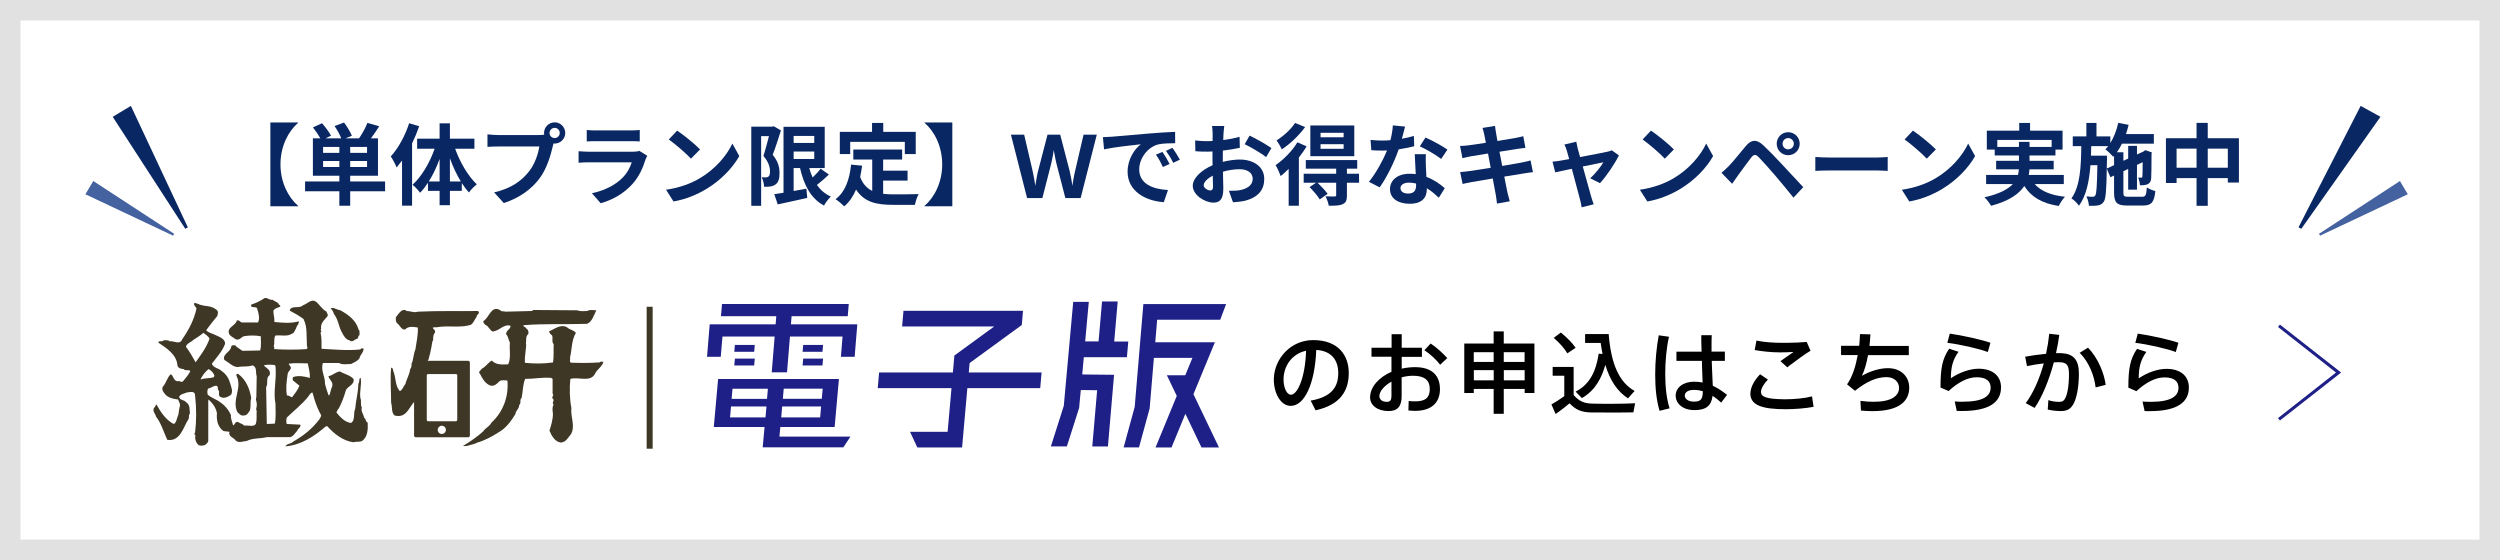 <svg width="366" height="82" viewBox="0 0 366 82" fill="none" xmlns="http://www.w3.org/2000/svg">
<rect x="0" y="0" width="366" height="82" fill="#808080" stroke="none"/>
<g clip-path="url(#clip0_2201_95)">
<path d="M364.5 1.5H1.5V80.5H364.5V1.5Z" fill="white"/>
<path fill-rule="evenodd" clip-rule="evenodd" d="M0 0H366V82H0V0ZM3 3V79H363V3H3Z" fill="#E1E1E1"/>
<path d="M141.83 54.53L141.95 53.15L149.59 47.58L149.77 45.5H132.27L132.07 47.79H145.56L139.72 52.05L139.5 54.53H128.7L128.5 56.82H139.3L138.73 63.22H133.23L134.3 65.51H140.85L141.62 56.82H152.29L152.49 54.53H141.82H141.83Z" fill="#1E2087"/>
<path d="M112.3 58.39H107.11L107.24 56.91H112.42L112.29 58.39H112.3ZM112.06 61.11H106.88L107.02 59.51H112.21L112.07 61.11H112.06ZM114.51 59.51H120.21L120.07 61.11H114.37L114.51 59.51ZM114.74 56.9H120.44L120.31 58.38H114.61L114.74 56.9ZM114.11 63.92L114.24 62.51H122.19L122.82 55.49H105.13L104.5 62.51H111.93L111.66 65.49H123.47L124.5 63.92H114.11V63.92Z" fill="#1E2087"/>
<path d="M107.5 51.5H110.41L110.5 50.5H107.59L107.5 51.5Z" fill="#1E2087"/>
<path d="M107.5 53.5H110.41L110.5 52.5H107.59L107.5 53.5Z" fill="#1E2087"/>
<path d="M115.79 47.48L115.89 46.29H124.11L124.26 44.51H105.7L105.55 46.29H113.65L113.55 47.48H103.9L103.51 52.24H105.52L105.77 49.27H113.41L112.98 54.51H115.22L115.65 49.27H123.35L123.11 52.24H125.12L125.51 47.48H115.8H115.79Z" fill="#1E2087"/>
<path d="M117.5 51.5H120.41L120.5 50.5H117.59L117.5 51.5Z" fill="#1E2087"/>
<path d="M117.5 53.5H120.41L120.5 52.5H117.59L117.5 53.5Z" fill="#1E2087"/>
<path d="M167.39 44.5L166.12 59.57L164.5 65.5H166.75L168.31 59.79L168.93 52.39H174.57L174.34 52.95L173.52 54.94H170.83L172.28 57.96L169.17 65.51H171.51L173.54 60.58L175.9 65.51H178.46L174.72 57.71L177.86 50.11H169.13L169.41 46.81H178.64L179.5 44.52H167.39V44.5Z" fill="#1E2087"/>
<path d="M163.62 44.13H161.34L160.83 49.98H158.87C159.15 46.89 159.39 44.24 159.4 44.19H157.12C157.11 44.31 155.96 56.87 155.74 59.41L153.85 65.35H156.19L158 59.67V59.54C158.05 59.1 158.13 58.22 158.23 57.1L160.62 57.13L159.91 65.36H160.16H161.14H162.2L163.1 54.87L158.44 54.82C158.51 54.01 158.59 53.15 158.67 52.29H164.98L165.18 50H163.12L163.63 44.15L163.62 44.13Z" fill="#1E2087"/>
<path d="M34.85 54.73C36.02 55.57 36.58 56.96 36.78 58.3C36.58 58.89 36.78 59.44 36.58 60.09C36.38 60.39 36.17 60.88 35.61 60.83C35.2 60.88 35 60.53 34.75 60.33C33.88 58.5 35.56 56.76 34.6 54.98L34.65 54.73H34.85Z" fill="#3F3726"/>
<path d="M30.53 54.03C30.02 54.43 29.62 55.02 29.36 55.52H29.51C30.02 55.32 30.73 55.42 31.29 55.22L31.39 55.02C31.29 54.62 30.93 54.23 30.53 54.03ZM40.24 53.44C39.68 53.39 39.07 53.34 38.61 53.49C38.96 53.89 39.73 54.13 39.47 54.93C38.86 55.33 39.32 56.17 38.96 56.67L39.06 62.07L40.23 62.02C40.43 61.13 40.33 60.09 40.33 59.1C39.97 57.32 40.53 55.58 40.33 53.6L40.23 53.45L40.24 53.44ZM42.27 53.24C42.27 53.39 42.42 53.44 42.42 53.54C42.93 53.99 42.11 54.33 42.11 54.78C41.96 55.82 41.81 56.91 42.01 57.9C42.32 57.85 42.52 58.15 42.77 58.15C43.18 57.61 43.58 57.11 43.84 56.47L42.87 55.68C42.87 55.48 42.77 55.28 42.97 55.18C43.78 54.93 44.65 55.13 45.36 55.33C45.41 54.64 45.21 53.94 45.06 53.2C44.15 53.2 43.13 53.1 42.26 53.25L42.27 53.24ZM29.76 48.73C29.3 49.17 28.8 49.42 28.29 49.77C27.98 50.12 27.37 50.22 27.22 50.76C27.73 51.45 28.24 52.3 28.64 53.04C29.4 51.95 30.22 50.91 30.68 49.57C30.48 49.22 30.12 48.97 29.76 48.73ZM39.88 43.87C40.18 44.12 40.54 44.17 40.79 44.46C40.74 44.66 41.19 44.66 40.99 44.91C40.63 45.06 40.23 45.11 40.02 45.5C40.02 46.05 40.22 46.59 40.17 47.14C41.39 47.24 42.51 47.39 43.73 47.04C43.83 47.44 43.42 47.63 43.37 48.03C43.17 48.28 43.12 48.77 42.71 48.87C42.05 49.32 41.08 49.02 40.32 49.12C40.02 49.62 40.27 50.21 40.06 50.71C40.26 50.81 40.06 51.01 40.16 51.11C41.74 51.21 43.36 51.21 44.89 51.11C44.99 50.96 45.09 50.86 44.94 50.71C44.84 49.32 45.04 47.89 44.43 46.7C43.77 46.2 43.11 45.86 42.4 45.46C42.65 44.62 43.87 45.26 44.38 44.67C44.99 44.52 45.55 43.68 46.26 44.17C46.87 44.67 47.12 45.26 47.79 45.61C47.84 45.86 48.09 46.01 47.94 46.3C47.48 46.89 46.87 47.29 47.02 48.18C46.77 48.33 47.27 48.58 46.92 48.68C47.12 49.47 47.07 50.27 47.07 51.06C48.95 51.16 50.89 51.36 52.76 51.16C52.81 50.96 53.02 51.01 53.22 51.01C53.27 51.6 52.71 51.9 52.61 52.5C52.25 52.9 51.8 53.09 51.39 53.29C50.83 53.29 50.12 53.44 49.61 53.14H47.27C46.91 54.23 47.63 55.12 47.58 56.21C47.73 56.76 47.88 57.3 48.09 57.85L48.19 57.9C48.4 57.5 48.4 57.06 48.6 56.66C48.9 55.92 48.14 55.57 48.09 55.07C48.7 54.97 49.16 54.43 49.77 54.38C50.43 54.78 51.19 54.88 51.75 55.47C51.95 56.36 50.89 56.51 50.63 57.15C50.37 58.09 50.02 58.98 49.61 59.78C49.46 59.88 49.36 60.18 49.25 60.38C49.76 61.02 50.47 61.82 51.39 61.92C52.05 61.52 51.69 60.53 52 59.84C52.1 58.6 52.46 57.41 52.46 56.17C52.71 55.97 52.46 55.38 52.81 55.33C52.97 56.37 52.61 57.26 52.76 58.3C52.97 58.7 52.71 59.24 52.97 59.64C52.81 60.24 53.22 60.63 53.32 61.18C53.63 61.33 53.47 61.73 53.83 61.87C53.88 62.91 53.83 63.95 53.02 64.55C52.66 64.75 52.16 64.6 51.75 64.75C50.22 64.55 48.9 63.51 47.89 62.37L47.64 62.47C45.96 63.91 44.08 65.15 41.79 65.35C41.99 64.9 42.65 65 42.91 64.66C44.39 63.82 45.66 62.82 46.72 61.44C46.82 61.29 47.02 60.99 47.02 60.79C46.61 60.1 46.31 59.31 46.05 58.51L45.75 57.47C45.44 57.47 45.29 57.87 45.09 58.11C44.17 59.25 43 60.14 41.99 61.13C41.89 61.43 41.89 61.83 41.99 62.07L43.98 62.17C44.08 62.57 43.57 62.77 43.52 63.06C43.17 63.41 42.96 63.9 42.45 64H39.04C38.07 64.25 37.01 64.1 36.14 64.55C35.58 64.6 34.97 64.9 34.51 64.5C34.2 64 33.39 63.96 33.59 63.21L32.73 63.11C31.91 62.56 31.66 61.57 31.76 60.48C31.61 59.69 31.15 59.04 30.54 58.5L30.49 58.65V64.5C30.49 64.85 30.19 64.95 30.03 65.15C29.72 65.25 29.32 65.3 29.07 65.15C28.66 64.8 28.51 64.26 28.61 63.71C28.41 63.66 28.46 63.41 28.56 63.31C28.77 61.53 28.77 59.79 28.56 57.91C28.56 57.17 27.85 57.41 27.34 57.46C26.93 57.66 26.43 57.66 26.22 58.1C26.32 58.65 26.99 58.5 27.24 58.89C27.85 59.24 27.75 59.98 27.8 60.58C27.54 60.73 27.75 61.12 27.59 61.37C26.83 62.51 26.42 64.69 24.49 64.39C23.93 63.2 23.63 62.01 22.86 61.02C22.76 60.57 22.2 60.13 22.61 59.63C22.81 59.53 22.71 59.28 22.92 59.23C23.53 60.32 24.19 61.36 25.31 62.01C25.62 62.16 25.72 61.76 25.82 61.56C25.92 61.16 26.02 61.01 26.13 60.62C26.18 60.22 26.23 59.83 26.33 59.48C26.43 59.08 26.18 58.84 26.08 58.49C25.37 58.39 24.5 58.24 24.09 57.6C23.89 57.4 23.63 56.96 23.84 56.61C24.35 56.06 24.45 55.27 25.01 54.78C25.42 55.03 25.37 55.72 25.98 55.82C26.33 55.67 26.54 56.07 26.79 55.82C27.2 55.32 27.6 54.88 27.86 54.33C27.66 54.03 27.15 54.38 26.89 54.03C26.53 54.03 26.08 53.88 25.98 53.53C25.88 51.89 24.35 50.95 23.18 50.16C23.23 49.76 23.79 50.16 23.94 49.81C24.19 49.86 24.65 49.71 24.8 49.96C25.46 49.86 26.33 50.56 26.68 49.66C27.65 48.27 28.41 46.83 28.77 45.15C28.67 44.9 28.36 44.75 28.41 44.41C28.61 44.26 28.87 44.51 29.07 44.51C29.22 44.66 29.63 44.66 29.88 44.76C30.49 44.81 31.1 44.91 31.56 45.26C31.76 45.36 31.86 45.51 31.92 45.71L31.82 46.26C31.26 46.9 30.7 47.65 30.19 48.34C30.49 48.74 31.16 48.83 31.61 49.08C32.12 49.33 33.03 49.63 32.94 50.37C32.53 51.46 31.72 52.31 31.01 53.25C31.26 53.89 32.03 53.89 32.48 54.34C33.14 54.79 33.5 55.43 33.7 56.12C33.85 56.67 34.16 57.31 33.8 57.81C33.39 58.11 32.78 58.4 32.28 58.11C31.82 57.91 32.28 57.32 31.92 57.07C31.87 56.87 31.97 56.57 31.67 56.47C31.21 56.47 30.91 56.82 30.5 56.87C30.3 57.12 30.35 57.47 30.4 57.76C30.91 58.25 31.67 58.45 32.18 58.85C32.89 59.3 33.5 60.04 33.81 60.78C33.76 61.33 34.01 61.77 34.12 62.27C34.38 62.22 34.43 61.67 34.83 61.77C35.19 62.02 35.49 62.02 35.75 62.31C36.36 62.21 37.28 62.61 37.48 61.96C37.63 61.41 37.53 60.72 37.58 60.13C37.38 59.88 37.63 59.63 37.58 59.34C37.68 58.89 37.33 58.55 37.53 58.15L37.58 55.08C37.38 54.54 37.68 53.74 36.97 53.49C36.31 53.74 35.49 53.59 34.78 53.74C34.02 53.69 33.51 53.05 32.85 52.7C32.49 51.81 33.81 51.56 33.87 50.67C34.02 50.47 34.33 50.57 34.48 50.57L34.63 50.77L35.49 51.36L38.08 51.31C38.28 50.71 38.18 49.92 38.18 49.23C37.37 49.08 36.5 49.08 35.69 49.23C35.33 49.33 35.08 49.87 34.52 49.68C34.16 49.38 33.76 49.28 33.55 48.89C33.14 47.9 34.52 47.7 34.67 46.91C35.03 46.81 35.18 47.16 35.38 47.21H37.77C38.07 46.66 37.87 45.87 37.67 45.28C37.67 44.68 36.55 45.28 36.8 44.58C37.46 44.38 38.17 44.04 38.73 43.64C39.19 43.54 39.39 43.94 39.85 43.89L39.88 43.87Z" fill="#3F3726"/>
<path d="M73.93 45.63L77.9 45.53L78.05 45.38L84.56 45.43C84.96 45.63 85.52 45.53 85.98 45.53C86.34 45.28 86.9 45.43 87.3 45.43C86.95 46.12 86.69 47.12 85.93 47.41C82.72 47.51 79.73 47.36 76.63 47.61C76.58 47.9 77.04 47.86 77.09 48.15C77.35 48.25 77.4 48.6 77.35 48.89C76.89 49.24 77.09 49.93 76.99 50.38L77.04 50.43C76.99 51.42 76.79 52.16 76.84 53.11C78.16 53.26 79.64 53.26 80.96 53.06C81.11 52.22 81.01 51.27 81.06 50.38C80.71 50.08 81.01 49.49 80.81 49.09C80.61 48.94 80.4 48.74 80.4 48.5C81.16 48.2 82.03 47.41 82.99 47.9C83.4 48.3 84.01 48.3 84.31 48.74C83.65 49.83 83.75 51.12 83.45 52.36C83.55 52.61 83.25 53.1 83.7 53.1C84.87 53.15 86.5 53.15 87.82 53.05C87.92 52.85 88.18 53 88.33 52.95C88.23 53.64 87.36 54.09 87.11 54.73C86.4 56.02 84.72 55.13 83.5 55.47C83.35 56.81 83.4 58.44 83.65 59.73C83.5 61.02 84.26 62.36 83.6 63.55C83.19 64 82.89 64.74 82.12 64.79C81.21 64.69 80.75 63.75 80.44 63.05C80.69 62.26 80.95 61.42 80.95 60.57C80.9 60.12 80.8 59.63 81.05 59.23C80.7 58.98 81.25 58.63 80.95 58.39C80.64 58.14 81.2 57.85 80.9 57.65V55.47L80.69 55.32C79.21 55.22 78.3 55.47 76.88 55.47C76.52 56.36 76.57 57.26 76.37 58.25C76.01 58.55 76.37 58.99 76.01 59.29C76.01 59.88 75.5 60.08 75.45 60.63C74.84 61.62 74.08 62.71 72.96 63.31C72.05 63.91 70.93 64.5 69.86 64.8C69.56 65 69.1 65.05 68.69 65.19C68.44 65.29 68.08 65.34 67.78 65.29C68.85 64.64 69.86 63.95 70.73 63.16C71.04 62.67 71.69 62.42 71.95 61.87C73.63 60.33 74.49 58.1 74.29 55.72C73.93 55.67 73.48 55.62 73.17 55.77C72.71 56.22 72.25 56.71 71.59 56.36C70.93 56.01 70.57 55.32 70.27 54.72C69.91 54.47 70.42 54.22 70.53 53.98C71.09 53.73 71.49 53.04 72 52.79C72.61 53.43 73.47 53.38 74.39 53.34C74.85 52.45 74.54 51.16 74.65 50.12C74.39 49.72 74.45 49.28 74.09 48.93C74.09 48.33 74.75 48.24 74.75 47.69C73.68 47.39 73.12 48.48 72.1 48.53C71.69 48.33 71.54 47.74 71.03 47.54C70.93 47.44 70.68 47.19 70.78 46.99C71.64 46.49 71.9 44.66 73.22 45.4C73.37 45.65 73.73 45.55 73.93 45.6V45.63Z" fill="#3F3726"/>
<path d="M49.8 45.41C50.97 46.05 52.14 46.9 52.49 48.24C52.74 48.44 52.59 48.84 52.64 49.08C52.33 49.13 52.54 49.48 52.33 49.57C51.92 49.67 51.57 50.21 51.16 49.82C50.6 49.72 50.3 49.12 50.04 48.63C49.58 47.84 49.53 46.75 48.87 45.95C48.82 45.65 48.62 45.35 48.41 45.16C48.76 44.91 49.32 45.36 49.78 45.41H49.8Z" fill="#3F3726"/>
<path d="M62.95 51.82C63.1 51.22 63.2 50.58 63.31 49.94L63.41 49.84C63.41 49.39 63.41 49 63.67 48.7C63.82 48.3 63.41 48.25 63.36 47.96C63.62 47.86 63.97 47.96 64.28 47.86C65.75 47.66 67.48 48.01 68.91 47.56C69.37 47.26 69.47 46.77 69.78 46.37C69.73 46.03 70.39 45.93 69.98 45.53C66.83 45.58 64.29 45.48 61.18 45.63C60.62 45.83 60.11 45.53 59.55 45.53C58.84 44.98 58.28 46.08 57.97 46.42C57.92 46.77 57.92 47.06 58.12 47.31C58.58 47.61 58.68 48.25 59.29 48.25C59.75 47.71 60.56 47.85 61.17 47.95C61.22 49.09 60.97 50.08 60.81 51.17C60.51 51.86 60.56 52.6 60.25 53.25C60.25 53.55 60.25 53.84 60.05 54.04C59.95 54.83 59.54 55.48 59.34 56.22C59.03 56.57 58.98 57.06 58.53 57.26C57.87 56.52 57.97 55.47 57.67 54.58C57.52 54.28 57.57 53.79 57.26 53.84C57.11 55.53 57.26 57.31 57.26 58.95C57.46 59.59 57.26 60.39 57.77 60.83C59.5 61.28 59.85 59.64 60.67 58.8C61.44 57.18 62.27 54.16 62.65 52.75C62.86 52.5 62.8 52.1 62.96 51.81L62.95 51.82Z" fill="#3F3726"/>
<path d="M68.53 64.02H60.88C60.73 64.02 60.62 63.9 60.62 63.76V53.09C60.62 52.94 60.74 52.82 60.88 52.82H68.53C68.68 52.82 68.79 52.94 68.79 53.09V63.76C68.79 63.91 68.67 64.02 68.53 64.02Z" fill="#3F3726"/>
<path d="M66.75 61.67H62.67C62.56 61.67 62.48 61.58 62.48 61.48V54.95C62.48 54.84 62.57 54.76 62.67 54.76H66.75C66.86 54.76 66.94 54.85 66.94 54.95V61.48C66.94 61.59 66.85 61.67 66.75 61.67Z" fill="#FEFEFE"/>
<path d="M65.28 62.93C65.28 63.26 65.01 63.53 64.68 63.53C64.35 63.53 64.08 63.26 64.08 62.93C64.08 62.6 64.35 62.33 64.68 62.33C65.01 62.33 65.28 62.6 65.28 62.93Z" fill="#FEFEFE"/>
<path d="M94.67 65.69H95.55V44.91H94.67V65.69Z" fill="#3F3726"/>
<path d="M333.5 47.87L341.99 54.54L333.5 61.21L333.78 61.56L342.74 54.54L333.78 47.52L333.5 47.87V47.87Z" fill="#1E2087"/>
<path d="M191.21 51.34C191.08 55.5 189.88 57.79 189 57.79C188.4 57.79 187.91 56.82 187.91 55.57C187.91 53.59 189.13 51.8 191.21 51.35V51.34ZM186.49 55.6C186.49 57.56 187.49 59.42 188.96 59.42C191.01 59.42 192.51 56.11 192.7 51.23C194.9 51.36 195.92 52.69 195.92 54.62C195.92 56.55 195.06 58.1 191.88 58.65L192.6 60.07C196.34 59.25 197.46 57.09 197.46 54.6C197.46 52.11 196 49.79 192.26 49.79C188.95 49.79 186.6 52.49 186.49 55.38V55.6V55.6ZM203.71 55.86V57.97C203.71 58.58 203.54 58.83 203.02 58.83C202.32 58.83 201.94 58.45 201.94 57.99C201.94 57.29 202.65 56.47 203.71 55.87V55.86ZM200.79 50.89V52.23H203.71V54.43C201.85 55.24 200.58 56.67 200.58 58.19C200.58 59.28 201.59 60.18 203.3 60.18C204.63 60.18 205.2 59.45 205.2 58.01V55.24C205.73 55.1 206.3 55.01 206.88 55.01C208.57 55.01 209.32 55.69 209.32 56.95C209.32 58.15 208.76 58.76 207.19 58.76C206.92 58.76 206.59 58.75 206.23 58.7L206.19 60.09C206.53 60.13 206.89 60.15 207.17 60.15C209.63 60.15 210.81 58.89 210.81 56.97C210.81 54.94 209.6 53.75 207.17 53.75C206.49 53.75 205.83 53.83 205.21 53.97V52.25H208.17V50.91H205.21V48.93H203.73V50.91H200.81L200.79 50.89ZM209.45 50.29L208.53 51.27C209.34 51.79 210.35 52.73 210.84 53.4L211.88 52.42C211.31 51.8 210.32 50.85 209.45 50.29ZM220.15 52.99V51.56H223.2V52.99H220.15ZM215.76 52.99V51.56H218.67V52.99H215.76ZM223.21 56.94V57.54H224.64V50.29H220.15V48.52H218.67V50.29H214.37V57.54H215.76V56.94H218.67V60.58H220.15V56.94H223.2H223.21ZM220.16 55.68V54.19H223.21V55.68H220.16ZM215.77 55.68V54.19H218.68V55.68H215.77ZM227.47 49.47C228.34 50.22 229.02 50.99 229.46 51.73C229.84 51.47 230.23 51.22 230.67 50.92C230.18 50.19 229.45 49.46 228.51 48.68L227.47 49.46V49.47ZM234.62 51.82L234.04 51.78L233.98 52.16C233.68 53.92 232.97 56.19 230.67 57.33L231.59 58.28C233.6 57.14 234.51 55.23 235.02 53.42C235.71 55.72 236.8 57.32 238.34 58.32L239.05 57.52C239.13 57.43 239.22 57.33 239.31 57.24C237.07 55.98 235.86 53.35 235.51 48.91H232.06V50.21H234.34C234.42 50.78 234.51 51.31 234.61 51.82H234.62ZM230.38 57.83V53.72H227.31V55.01H229.01V58C228.33 58.49 227.68 58.9 227.13 59.21L227.74 60.61L228.29 60.22C228.76 59.88 229.25 59.5 229.78 59.04C230.72 60.03 231.54 60.34 232.89 60.38H233.53C235.18 60.42 237.76 60.4 239.13 60.37L239.38 59.04C237.77 59.13 234.5 59.13 233.1 59.09C231.98 59.06 231.21 58.79 230.38 57.83V57.83ZM249.29 57.28C249.28 58.38 249.06 58.8 248 58.8C247.14 58.8 246.65 58.38 246.65 57.93C246.65 57.42 247.14 57.08 248 57.08C248.44 57.08 248.87 57.15 249.29 57.27V57.28ZM245.43 51.47V52.83H249.16L249.18 53.69C249.21 54.54 249.24 55.35 249.26 56C248.87 55.92 248.45 55.88 248.02 55.88C246.41 55.88 245.32 56.75 245.32 57.91C245.32 59.07 246.33 60.04 248.08 60.04C249.83 60.04 250.55 59.35 250.72 57.95C251.15 58.22 251.57 58.56 251.98 58.94L252.84 57.81C252.19 57.29 251.5 56.82 250.75 56.47L250.64 53.95C250.63 53.59 250.61 53.21 250.6 52.83H252.52V51.47H250.57V49.98C250.57 49.65 250.58 49.34 250.6 49.07H249.07V49.88C249.08 50.37 249.09 50.91 249.11 51.48H245.43V51.47ZM242.84 49.09C242.52 50.77 242.32 52.86 242.32 54.84C242.32 56.82 242.5 58.61 242.96 60.14L244.43 59.78C243.99 58.45 243.79 56.61 243.79 54.76C243.79 52.91 243.97 50.9 244.34 49.3L242.85 49.09H242.84ZM260.99 50.19C259.55 50.19 258.25 50.09 257.14 49.86L256.89 51.25C258.02 51.44 259.28 51.59 260.61 51.59C261.22 51.59 261.99 51.56 262.57 51.53L260.9 52.7C260.82 52.76 260.74 52.81 260.66 52.87L261.66 53.78L262.05 53.47C262.99 52.75 264.42 51.72 265.06 51.35L264.5 50.06C263.61 50.14 262.6 50.18 261.59 50.19H260.98H260.99ZM256.25 57.6C256.25 59.34 257.99 59.91 261.45 59.91C262.75 59.91 264.35 59.78 265.51 59.56L265.28 58.03C264.17 58.32 262.64 58.45 261.56 58.45H261.04C258.78 58.41 257.81 58.15 257.81 57.38C257.81 56.89 258.19 56.22 258.82 55.57L257.68 54.79C256.82 55.69 256.33 56.63 256.27 57.42V57.6H256.25ZM269.53 50.63V51.98H271.97C271.68 53.59 271.2 55.15 270.41 56.27L271.57 57.21C273.3 55.83 274.75 55.21 276.2 55.21C277.27 55.21 278.02 55.89 278.02 56.78C278.02 57.96 276.9 58.82 274.33 58.82C273.76 58.82 273.11 58.79 272.37 58.69L272.44 60.11C273.05 60.16 273.6 60.19 274.12 60.19C278.07 60.19 279.51 58.71 279.51 56.75C279.51 55.16 278.35 53.9 276.39 53.9C275.17 53.9 273.72 54.35 272.58 55.02C272.94 54.3 273.26 53.23 273.48 51.99H279.45V50.64H273.69C273.76 50.08 273.79 49.52 273.83 48.95L272.3 48.91L272.26 49.75C272.24 50.04 272.22 50.34 272.19 50.63H269.55H269.53ZM291.01 51.55L291.4 50.18C290.05 49.71 287.32 49.11 285.45 48.84L285.09 50.19C286.94 50.41 289.83 51.07 291.02 51.54L291.01 51.55ZM286.72 51.5L285.36 51.05C284.37 52.51 284.09 53.84 284.09 56.73L285.27 57.25C286.69 55.94 288.1 55.23 289.38 55.23C290.8 55.23 291.43 55.8 291.43 56.76C291.43 58 290.31 58.81 287.39 58.81H286.81C286.59 58.79 286.36 58.78 286.17 58.77L286.47 60.16C286.72 60.17 287.03 60.17 287.24 60.17C291.27 60.17 292.95 58.86 292.95 56.71C292.95 55.03 291.71 53.98 289.69 53.98C288.38 53.98 286.86 54.53 285.61 55.37C285.61 53.86 285.84 52.72 286.74 51.48L286.72 51.5ZM305.68 50.9L304.47 51.65C305.86 53.05 306.6 55.02 306.8 56.72L308.27 56.34C308.06 54.7 307.19 52.45 305.68 50.89V50.9ZM296.49 52.24L296.75 53.6C297.53 53.43 298.39 53.29 299.21 53.2C298.57 55.5 297.66 57.57 296.57 59.02L297.87 59.72C299.01 58.04 299.98 55.65 300.68 53.05L301.21 53.03C301.3 53.03 301.38 53.03 301.46 53.03C302.53 53.03 302.9 53.42 302.9 54.76C302.9 56.53 302.65 57.89 302.25 58.47C302.03 58.77 301.85 58.83 301.4 58.83C300.95 58.83 300.37 58.75 299.88 58.58L299.79 59.96C300.35 60.09 301.06 60.18 301.7 60.18C302.58 60.18 303.1 59.91 303.52 59.2C304 58.39 304.35 56.73 304.35 54.69C304.35 52.65 303.54 51.77 301.73 51.7H301.53C301.37 51.7 301.19 51.7 301 51.7C301.2 50.82 301.36 49.93 301.48 49.03L300.01 48.86C299.91 49.85 299.75 50.84 299.54 51.8C298.53 51.89 297.41 52.05 296.48 52.22L296.49 52.24ZM318.53 51.55L318.92 50.18C317.57 49.71 314.84 49.11 312.97 48.84L312.61 50.19C314.46 50.41 317.35 51.07 318.54 51.54L318.53 51.55ZM314.24 51.5C313.34 52.74 313.11 53.88 313.11 55.39C314.36 54.54 315.88 54 317.19 54C319.22 54 320.45 55.05 320.45 56.73C320.45 58.88 318.77 60.19 314.74 60.19H314.37C314.23 60.19 314.1 60.19 313.97 60.18L313.67 58.79L314.09 58.81C314.38 58.82 314.68 58.83 314.89 58.83C317.81 58.83 318.93 58.01 318.93 56.78C318.93 55.82 318.29 55.25 316.88 55.25C315.61 55.25 314.19 55.95 312.77 57.27L311.59 56.75C311.59 53.86 311.88 52.52 312.86 51.07L314.23 51.52L314.24 51.5Z" fill="black"/>
<path fill-rule="evenodd" clip-rule="evenodd" d="M19.16 15.5L16.5 17.1L27.13 33.5L27.5 33.28L19.16 15.5Z" fill="#092763"/>
<path fill-rule="evenodd" clip-rule="evenodd" d="M13.66 26.5L12.5 28.44L25.34 34.5L25.5 34.23L13.66 26.5V26.5Z" fill="#4462A0"/>
<path fill-rule="evenodd" clip-rule="evenodd" d="M345.6 15.5L348.5 17.1L336.91 33.5L336.5 33.28L345.6 15.5Z" fill="#092763"/>
<path fill-rule="evenodd" clip-rule="evenodd" d="M351.35 26.5L352.5 28.44L339.66 34.5L339.5 34.23L351.35 26.5V26.5Z" fill="#4462A0"/>
<path d="M323.214 24.554H326.152V21.759H323.214V24.554ZM318.651 24.554H321.576V21.759H318.651V24.554ZM323.214 20.238H327.777V26.725H326.152V26.075H323.214V30.131H321.576V26.075H318.651V26.79H317.091V20.238H321.576V17.989H323.214V20.238Z" fill="#092763"/>
<path d="M308.433 24.671L309.499 24.177V22.825L309.382 22.955C309.135 22.669 308.563 22.097 308.225 21.863C308.368 21.72 308.511 21.564 308.641 21.395H306.158C306.145 21.863 306.132 22.331 306.119 22.786H308.459V23.371L308.433 24.671ZM311.605 28.805H313.607C314.114 28.805 314.218 28.584 314.296 27.44C314.608 27.661 315.167 27.882 315.544 27.973C315.375 29.598 314.985 30.092 313.724 30.092H311.449C309.915 30.092 309.499 29.676 309.499 28.194V25.698L308.966 25.945L308.433 24.684C308.381 27.869 308.29 29.117 307.991 29.533C307.757 29.871 307.51 30.001 307.159 30.066C306.834 30.144 306.34 30.131 305.82 30.131C305.794 29.702 305.651 29.13 305.443 28.753C305.846 28.805 306.21 28.805 306.379 28.805C306.548 28.805 306.652 28.766 306.756 28.597C306.925 28.337 307.003 27.245 307.055 24.19H306.041C305.859 26.53 305.443 28.636 304.364 30.118C304.117 29.754 303.636 29.286 303.259 29.039C304.546 27.258 304.663 24.398 304.702 21.395H303.454V19.965H305.443V18.002H306.925V19.965H308.953V20.94C309.486 20.095 309.876 19.055 310.11 17.989L311.631 18.275C311.527 18.73 311.384 19.185 311.241 19.627H315.323V21.031H310.656C310.435 21.486 310.188 21.915 309.915 22.292H310.864V23.54L311.566 23.215V21.356H312.853V22.617L313.789 22.188L313.841 22.149L314.075 21.98L315.037 22.318L314.985 22.526C314.972 24.372 314.972 25.698 314.933 26.088C314.907 26.556 314.725 26.842 314.374 26.985C314.062 27.115 313.646 27.128 313.295 27.128C313.269 26.777 313.165 26.283 313.022 25.997C313.178 26.01 313.36 26.01 313.464 26.01C313.568 26.01 313.633 25.984 313.646 25.815C313.672 25.698 313.672 24.983 313.685 23.748L312.853 24.138V27.765H311.566V24.736L310.864 25.061V28.194C310.864 28.727 310.955 28.805 311.605 28.805Z" fill="#092763"/>
<path d="M292.404 21.512H295.576V20.771H297.123V21.512H300.36V20.485H292.404V21.512ZM302.141 26.946H297.877C298.8 27.986 300.256 28.584 302.31 28.805C301.998 29.13 301.595 29.741 301.4 30.157C298.93 29.767 297.383 28.844 296.356 27.232C295.589 28.389 294.146 29.416 291.494 30.131C291.312 29.793 290.87 29.208 290.532 28.883C292.716 28.389 293.964 27.713 294.679 26.946H290.766V25.607H295.433C295.498 25.334 295.537 25.061 295.563 24.788H292.235V23.54H295.576V22.76H292.027V21.902H290.87V19.133H295.615V18.002H297.201V19.133H301.959V21.902H300.919V22.76H297.123V23.54H300.659V24.788H297.11C297.097 25.061 297.071 25.334 297.006 25.607H302.141V26.946Z" fill="#092763"/>
<path d="M280.054 19.12C280.964 19.731 282.654 21.083 283.408 21.876L282.082 23.228C281.406 22.5 279.781 21.083 278.832 20.42L280.054 19.12ZM278.429 27.778C280.457 27.492 282.147 26.829 283.408 26.075C285.631 24.762 287.321 22.773 288.14 21.018L289.154 22.851C288.166 24.606 286.437 26.4 284.344 27.661C283.031 28.454 281.354 29.182 279.521 29.494L278.429 27.778Z" fill="#092763"/>
<path d="M265.764 22.981C266.232 23.02 267.181 23.059 267.857 23.059H274.838C275.449 23.059 276.021 23.007 276.359 22.981V25.022C276.047 25.009 275.384 24.957 274.838 24.957H267.857C267.116 24.957 266.245 24.983 265.764 25.022V22.981Z" fill="#092763"/>
<path d="M260.967 21.044C260.967 21.499 261.331 21.863 261.786 21.863C262.241 21.863 262.618 21.499 262.618 21.044C262.618 20.589 262.241 20.212 261.786 20.212C261.331 20.212 260.967 20.589 260.967 21.044ZM260.109 21.044C260.109 20.108 260.85 19.354 261.786 19.354C262.722 19.354 263.476 20.108 263.476 21.044C263.476 21.98 262.722 22.721 261.786 22.721C260.85 22.721 260.109 21.98 260.109 21.044ZM252.023 25.295C252.413 24.983 252.699 24.697 253.102 24.307C253.687 23.709 254.701 22.435 255.598 21.369C256.365 20.459 257.132 20.316 258.146 21.265C259.017 22.084 260.018 23.124 260.798 23.969C261.669 24.892 262.995 26.335 263.996 27.401L262.566 28.935C261.695 27.856 260.59 26.517 259.823 25.62C259.069 24.723 257.912 23.462 257.444 22.981C257.028 22.565 256.755 22.591 256.378 23.059C255.871 23.709 254.948 24.996 254.428 25.698C254.129 26.114 253.817 26.569 253.583 26.907L252.023 25.295Z" fill="#092763"/>
<path d="M241.701 19.12C242.611 19.731 244.301 21.083 245.055 21.876L243.729 23.228C243.053 22.5 241.428 21.083 240.479 20.42L241.701 19.12ZM240.076 27.778C242.104 27.492 243.794 26.829 245.055 26.075C247.278 24.762 248.968 22.773 249.787 21.018L250.801 22.851C249.813 24.606 248.084 26.4 245.991 27.661C244.678 28.454 243.001 29.182 241.168 29.494L240.076 27.778Z" fill="#092763"/>
<path d="M230.768 20.745C230.82 21.044 230.898 21.395 230.976 21.733C231.067 22.045 231.184 22.487 231.327 22.994C232.978 22.682 234.798 22.331 235.305 22.214C235.539 22.175 235.786 22.097 235.968 22.006L237.008 22.747C236.462 23.891 235.149 25.841 234.239 26.816L232.809 26.101C233.472 25.503 234.382 24.398 234.733 23.761C234.421 23.813 233.121 24.086 231.717 24.372C232.211 26.166 232.77 28.168 232.965 28.844C233.043 29.065 233.212 29.65 233.316 29.91L231.548 30.352C231.509 30.001 231.418 29.572 231.314 29.208C231.119 28.506 230.586 26.478 230.118 24.71C229.026 24.944 228.077 25.139 227.687 25.23L227.284 23.67C227.7 23.631 228.051 23.592 228.48 23.514C228.662 23.488 229.13 23.41 229.728 23.293C229.598 22.786 229.481 22.37 229.39 22.084C229.299 21.746 229.169 21.434 229.026 21.161L230.768 20.745Z" fill="#092763"/>
<path d="M217.3 19.718C217.222 19.341 217.131 19.042 217.04 18.73L218.873 18.431C218.912 18.691 218.951 19.133 219.016 19.445C219.042 19.627 219.12 20.056 219.224 20.641C220.329 20.459 221.317 20.303 221.785 20.212C222.201 20.134 222.695 20.03 223.007 19.939L223.319 21.642C223.033 21.668 222.513 21.746 222.123 21.798C221.59 21.889 220.602 22.045 219.523 22.214C219.653 22.864 219.783 23.579 219.926 24.294C221.096 24.099 222.162 23.917 222.747 23.8C223.254 23.696 223.735 23.592 224.073 23.488L224.424 25.204C224.073 25.23 223.54 25.321 223.046 25.399C222.422 25.503 221.369 25.672 220.225 25.854C220.433 26.92 220.615 27.791 220.693 28.194C220.784 28.584 220.914 29.052 221.031 29.468L219.159 29.806C219.094 29.325 219.055 28.87 218.977 28.493C218.912 28.116 218.743 27.219 218.535 26.127C217.209 26.348 215.987 26.556 215.428 26.66C214.869 26.764 214.427 26.855 214.128 26.933L213.764 25.191C214.115 25.178 214.7 25.1 215.116 25.048C215.714 24.97 216.923 24.775 218.236 24.567C218.106 23.865 217.963 23.137 217.846 22.474C216.702 22.656 215.701 22.825 215.298 22.89C214.882 22.981 214.544 23.046 214.102 23.163L213.751 21.369C214.167 21.356 214.557 21.33 214.96 21.278C215.415 21.226 216.416 21.083 217.534 20.901C217.43 20.355 217.339 19.926 217.3 19.718Z" fill="#092763"/>
<path d="M205.704 18.535C205.6 18.951 205.431 19.614 205.236 20.316C205.873 20.199 206.484 20.056 206.991 19.9L207.043 21.408C206.445 21.564 205.639 21.733 204.768 21.863C204.144 23.683 203.039 25.958 201.986 27.427L200.413 26.621C201.44 25.347 202.493 23.436 203.065 22.032C202.831 22.045 202.61 22.045 202.389 22.045C201.856 22.045 201.323 22.032 200.764 21.993L200.647 20.485C201.206 20.55 201.895 20.576 202.376 20.576C202.766 20.576 203.156 20.563 203.559 20.524C203.741 19.809 203.884 19.029 203.91 18.353L205.704 18.535ZM205.028 27.531C205.028 28.012 205.431 28.337 206.146 28.337C207.043 28.337 207.316 27.843 207.316 27.128C207.316 27.05 207.316 26.972 207.316 26.868C206.978 26.79 206.627 26.738 206.263 26.738C205.509 26.738 205.028 27.076 205.028 27.531ZM208.746 22.578C208.707 23.124 208.733 23.67 208.746 24.242C208.759 24.619 208.798 25.243 208.824 25.893C209.942 26.309 210.852 26.959 211.515 27.557L210.644 28.948C210.189 28.532 209.604 27.986 208.889 27.557C208.889 27.596 208.889 27.648 208.889 27.687C208.889 28.896 208.226 29.832 206.38 29.832C204.768 29.832 203.494 29.117 203.494 27.687C203.494 26.413 204.56 25.438 206.367 25.438C206.679 25.438 206.965 25.464 207.264 25.49C207.212 24.528 207.147 23.371 207.121 22.578H208.746ZM210.982 23.267C210.228 22.669 208.746 21.824 207.862 21.421L208.694 20.134C209.63 20.537 211.242 21.421 211.905 21.902L210.982 23.267Z" fill="#092763"/>
<path d="M196.708 20.095V19.445H193.328V20.095H196.708ZM196.708 21.785V21.109H193.328V21.785H196.708ZM198.268 18.366V22.864H191.833V18.366H198.268ZM189.597 18.002L191.066 18.6C190.208 19.796 188.882 21.07 187.66 21.863C187.504 21.512 187.127 20.875 186.893 20.55C187.907 19.926 189.051 18.873 189.597 18.002ZM189.935 20.836L191.287 21.421C190.975 21.967 190.585 22.513 190.156 23.059V30.118H188.661V24.723C188.271 25.113 187.881 25.477 187.491 25.776C187.374 25.438 186.984 24.554 186.75 24.177C187.907 23.371 189.181 22.11 189.935 20.836ZM198.957 25.438L198.97 26.751H197.189V28.597C197.189 29.312 197.059 29.676 196.552 29.897C196.071 30.118 195.421 30.118 194.537 30.118C194.472 29.702 194.251 29.13 194.056 28.74C194.602 28.766 195.213 28.766 195.382 28.766C195.564 28.753 195.616 28.701 195.616 28.558V26.751H192.886C193.406 27.245 194.043 27.921 194.368 28.376L193.211 29.195C192.925 28.701 192.262 27.934 191.716 27.388L192.678 26.751H190.858V25.438H195.616V24.697H191.17V23.436H198.697V24.697H197.189V25.438H198.957Z" fill="#092763"/>
<path d="M179.236 18.444C179.197 18.678 179.145 19.237 179.119 19.575C179.106 19.861 179.093 20.173 179.08 20.498C179.938 20.394 180.796 20.225 181.472 20.03L181.511 21.642C180.77 21.811 179.873 21.941 179.028 22.045C179.015 22.435 179.015 22.838 179.015 23.215C179.015 23.371 179.015 23.527 179.015 23.696C179.899 23.475 180.796 23.358 181.511 23.358C183.513 23.358 185.086 24.398 185.086 26.192C185.086 27.726 184.28 28.883 182.213 29.403C181.615 29.533 181.043 29.572 180.51 29.611L179.912 27.934C180.497 27.934 181.056 27.921 181.511 27.843C182.564 27.648 183.396 27.128 183.396 26.179C183.396 25.295 182.616 24.775 181.485 24.775C180.679 24.775 179.834 24.905 179.041 25.139C179.067 26.166 179.093 27.18 179.093 27.622C179.093 29.234 178.521 29.663 177.663 29.663C176.402 29.663 174.621 28.571 174.621 27.193C174.621 26.062 175.921 24.879 177.52 24.19C177.507 23.878 177.507 23.566 177.507 23.267C177.507 22.903 177.507 22.539 177.507 22.175C177.26 22.188 177.026 22.201 176.818 22.201C175.947 22.201 175.44 22.188 174.998 22.136L174.972 20.563C175.739 20.654 176.298 20.667 176.766 20.667C177 20.667 177.26 20.654 177.52 20.641C177.533 20.186 177.533 19.809 177.533 19.588C177.533 19.315 177.481 18.678 177.442 18.444H179.236ZM182.941 19.848C183.942 20.329 185.45 21.187 186.139 21.681L185.359 23.007C184.735 22.474 183.032 21.499 182.226 21.109L182.941 19.848ZM176.22 27.128C176.22 27.531 176.831 27.882 177.169 27.882C177.403 27.882 177.585 27.778 177.585 27.336C177.585 27.011 177.572 26.413 177.546 25.711C176.753 26.14 176.22 26.673 176.22 27.128Z" fill="#092763"/>
<path d="M161.465 20.082C161.985 20.069 162.492 20.043 162.739 20.017C163.831 19.926 165.976 19.731 168.355 19.536C169.694 19.419 171.111 19.341 172.034 19.302L172.047 20.966C171.345 20.979 170.227 20.979 169.538 21.148C167.965 21.564 166.782 23.241 166.782 24.788C166.782 26.933 168.784 27.7 170.994 27.817L170.383 29.598C167.653 29.416 165.079 27.96 165.079 25.139C165.079 23.267 166.132 21.785 167.016 21.122C165.794 21.252 163.142 21.538 161.634 21.863L161.465 20.082ZM170.188 22.24C170.513 22.708 170.981 23.501 171.228 24.008L170.24 24.45C169.915 23.735 169.642 23.228 169.226 22.643L170.188 22.24ZM171.644 21.642C171.969 22.097 172.463 22.864 172.736 23.371L171.761 23.839C171.41 23.137 171.111 22.656 170.695 22.084L171.644 21.642Z" fill="#092763"/>
<path d="M160.571 19.718L158.205 29H155.969L154.708 24.125C154.682 24.029 154.647 23.886 154.604 23.696C154.569 23.505 154.526 23.297 154.474 23.072C154.431 22.846 154.392 22.634 154.357 22.435C154.322 22.227 154.296 22.066 154.279 21.954C154.27 22.066 154.244 22.227 154.201 22.435C154.166 22.634 154.127 22.846 154.084 23.072C154.041 23.288 153.997 23.496 153.954 23.696C153.911 23.886 153.876 24.034 153.85 24.138L152.602 29H150.366L148 19.718H149.937L151.12 24.788C151.155 24.935 151.194 25.117 151.237 25.334C151.28 25.542 151.324 25.763 151.367 25.997C151.41 26.222 151.449 26.443 151.484 26.66C151.527 26.876 151.558 27.063 151.575 27.219C151.592 27.054 151.618 26.868 151.653 26.66C151.688 26.443 151.727 26.226 151.77 26.01C151.813 25.784 151.852 25.576 151.887 25.386C151.93 25.186 151.969 25.03 152.004 24.918L153.356 19.718H155.215L156.567 24.918C156.593 25.03 156.628 25.186 156.671 25.386C156.714 25.576 156.758 25.784 156.801 26.01C156.844 26.235 156.883 26.456 156.918 26.673C156.953 26.881 156.979 27.063 156.996 27.219C157.022 27.002 157.061 26.746 157.113 26.452C157.165 26.148 157.221 25.845 157.282 25.542C157.351 25.238 157.408 24.987 157.451 24.788L158.634 19.718H160.571Z" fill="#092763"/>
<path d="M139.42 30.196H135.364V30.131C136.781 28.909 137.938 26.725 137.938 24.06C137.938 21.395 136.781 19.211 135.364 17.989V17.924H139.42V30.196Z" fill="#092763"/>
<path d="M124.47 20.771V22.552H122.949V19.302H127.668V18.002H129.306V19.302H134.064V22.552H132.465V20.771H124.47ZM129.293 26.439V28.376C129.761 28.428 130.255 28.454 130.775 28.454C131.477 28.454 133.622 28.454 134.493 28.415C134.272 28.792 134.025 29.533 133.947 29.988H130.697C128.305 29.988 126.524 29.598 125.328 27.752C124.912 28.74 124.34 29.572 123.599 30.209C123.339 29.936 122.689 29.39 122.325 29.156C123.729 28.116 124.366 26.322 124.6 24.099L126.212 24.255C126.134 24.84 126.043 25.386 125.926 25.906C126.316 26.946 126.927 27.57 127.694 27.947V23.358H124.925V21.889H132.075V23.358H129.293V24.983H132.868V26.439H129.293Z" fill="#092763"/>
<path d="M113.277 18.483L114.33 19.094C113.966 20.225 113.524 21.655 113.121 22.669C113.966 23.67 114.122 24.567 114.122 25.321C114.135 26.179 113.94 26.725 113.524 27.011C113.316 27.18 113.043 27.258 112.757 27.31C112.497 27.349 112.185 27.336 111.86 27.336C111.847 26.946 111.73 26.348 111.509 25.958C111.756 25.971 111.951 25.971 112.12 25.971C112.263 25.971 112.38 25.932 112.497 25.854C112.653 25.737 112.731 25.49 112.731 25.126C112.731 24.515 112.536 23.709 111.769 22.838C112.042 22.006 112.341 20.836 112.575 19.926H111.431V30.131H109.988V18.548H113.056L113.277 18.483ZM116.189 22.188V23.28H119.205V22.188H116.189ZM119.205 19.9H116.189V20.927H119.205V19.9ZM120.141 24.697L121.35 25.555C120.791 26.088 120.154 26.647 119.595 27.076C120.115 27.817 120.791 28.402 121.636 28.779C121.298 29.091 120.843 29.676 120.635 30.092C118.724 29.078 117.71 27.141 117.125 24.606H116.189V27.96C116.8 27.856 117.437 27.739 118.061 27.622L118.178 28.974C116.683 29.325 115.084 29.65 113.862 29.923L113.355 28.428C113.745 28.376 114.2 28.298 114.707 28.22V18.561H120.739V24.606H118.477C118.607 25.087 118.776 25.555 118.971 25.984C119.4 25.568 119.842 25.1 120.141 24.697Z" fill="#092763"/>
<path d="M99.133 19.12C100.043 19.731 101.733 21.083 102.487 21.876L101.161 23.228C100.485 22.5 98.86 21.083 97.911 20.42L99.133 19.12ZM97.508 27.778C99.536 27.492 101.226 26.829 102.487 26.075C104.71 24.762 106.4 22.773 107.219 21.018L108.233 22.851C107.245 24.606 105.516 26.4 103.423 27.661C102.11 28.454 100.433 29.182 98.6 29.494L97.508 27.778Z" fill="#092763"/>
<path d="M85.899 19.029C86.263 19.081 86.809 19.094 87.251 19.094H92.256C92.659 19.094 93.296 19.081 93.66 19.029V20.706C93.309 20.68 92.698 20.667 92.23 20.667H87.251C86.835 20.667 86.276 20.68 85.899 20.706V19.029ZM94.752 22.799C94.661 22.968 94.557 23.202 94.505 23.345C94.115 24.606 93.556 25.867 92.581 26.946C91.268 28.402 89.604 29.286 87.94 29.754L86.653 28.285C88.603 27.882 90.163 27.024 91.151 26.01C91.853 25.295 92.256 24.489 92.49 23.761H86.211C85.899 23.761 85.249 23.774 84.703 23.826V22.136C85.249 22.175 85.808 22.214 86.211 22.214H92.646C93.062 22.214 93.413 22.162 93.595 22.084L94.752 22.799Z" fill="#092763"/>
<path d="M80.452 19.471C80.452 19.874 80.79 20.212 81.206 20.212C81.609 20.212 81.947 19.874 81.947 19.471C81.947 19.055 81.609 18.717 81.206 18.717C80.79 18.717 80.452 19.055 80.452 19.471ZM79.646 19.471C79.646 18.613 80.348 17.911 81.206 17.911C82.051 17.911 82.753 18.613 82.753 19.471C82.753 20.316 82.051 21.018 81.206 21.018C81.154 21.018 81.089 21.018 81.037 21.005C80.998 21.148 80.972 21.278 80.933 21.395C80.634 22.669 80.075 24.684 78.983 26.127C77.813 27.687 76.071 28.974 73.757 29.728L72.34 28.168C74.914 27.57 76.383 26.439 77.436 25.113C78.294 24.034 78.788 22.565 78.957 21.447H72.912C72.314 21.447 71.69 21.473 71.365 21.499V19.666C71.742 19.718 72.483 19.77 72.912 19.77H78.931C79.113 19.77 79.399 19.757 79.672 19.718C79.659 19.64 79.646 19.562 79.646 19.471Z" fill="#092763"/>
<path d="M59.899 18.041L61.368 18.483C61.082 19.315 60.731 20.16 60.328 20.992V30.105H58.859V23.501C58.599 23.852 58.326 24.203 58.066 24.515C57.923 24.138 57.494 23.293 57.208 22.903C58.3 21.72 59.314 19.874 59.899 18.041ZM65.866 26.569H67.465C66.854 25.568 66.308 24.398 65.866 23.176V26.569ZM62.772 26.569H64.358V23.267C63.929 24.463 63.383 25.607 62.772 26.569ZM69.454 21.772H66.633C67.348 23.774 68.544 25.802 69.805 26.985C69.454 27.258 68.921 27.778 68.648 28.181C68.284 27.778 67.946 27.323 67.608 26.803V27.947H65.866V30.04H64.358V27.947H62.655V26.751C62.291 27.31 61.914 27.804 61.498 28.22C61.238 27.856 60.744 27.31 60.393 27.05C61.706 25.88 62.915 23.826 63.63 21.772H61.069V20.303H64.358V18.054H65.866V20.303H69.454V21.772Z" fill="#092763"/>
<path d="M47.302 24.45H49.681V23.566H47.302V24.45ZM49.681 22.383V21.512H47.302V22.383H49.681ZM53.737 22.383V21.512H51.267V22.383H53.737ZM53.737 24.45V23.566H51.267V24.45H53.737ZM56.376 26.569V27.999H51.267V30.118H49.681V27.999H44.663V26.569H49.681V25.724H45.807V20.251H46.899C46.626 19.757 46.197 19.133 45.82 18.652L47.146 18.041C47.614 18.587 48.199 19.341 48.459 19.861L47.653 20.251H49.954C49.759 19.718 49.369 19.016 48.979 18.457L50.37 17.937C50.812 18.522 51.293 19.328 51.514 19.874L50.578 20.251H52.567C53.009 19.601 53.529 18.691 53.789 17.989L55.518 18.483C55.128 19.107 54.699 19.731 54.309 20.251H55.336V25.724H51.267V26.569H56.376Z" fill="#092763"/>
<path d="M43.636 17.989C42.219 19.211 41.062 21.395 41.062 24.06C41.062 26.725 42.219 28.909 43.636 30.131V30.196H39.58V17.924H43.636V17.989Z" fill="#092763"/>
</g>
<defs>
<clipPath id="clip0_2201_95">
<rect width="366" height="82" fill="white"/>
</clipPath>
</defs>
</svg>
